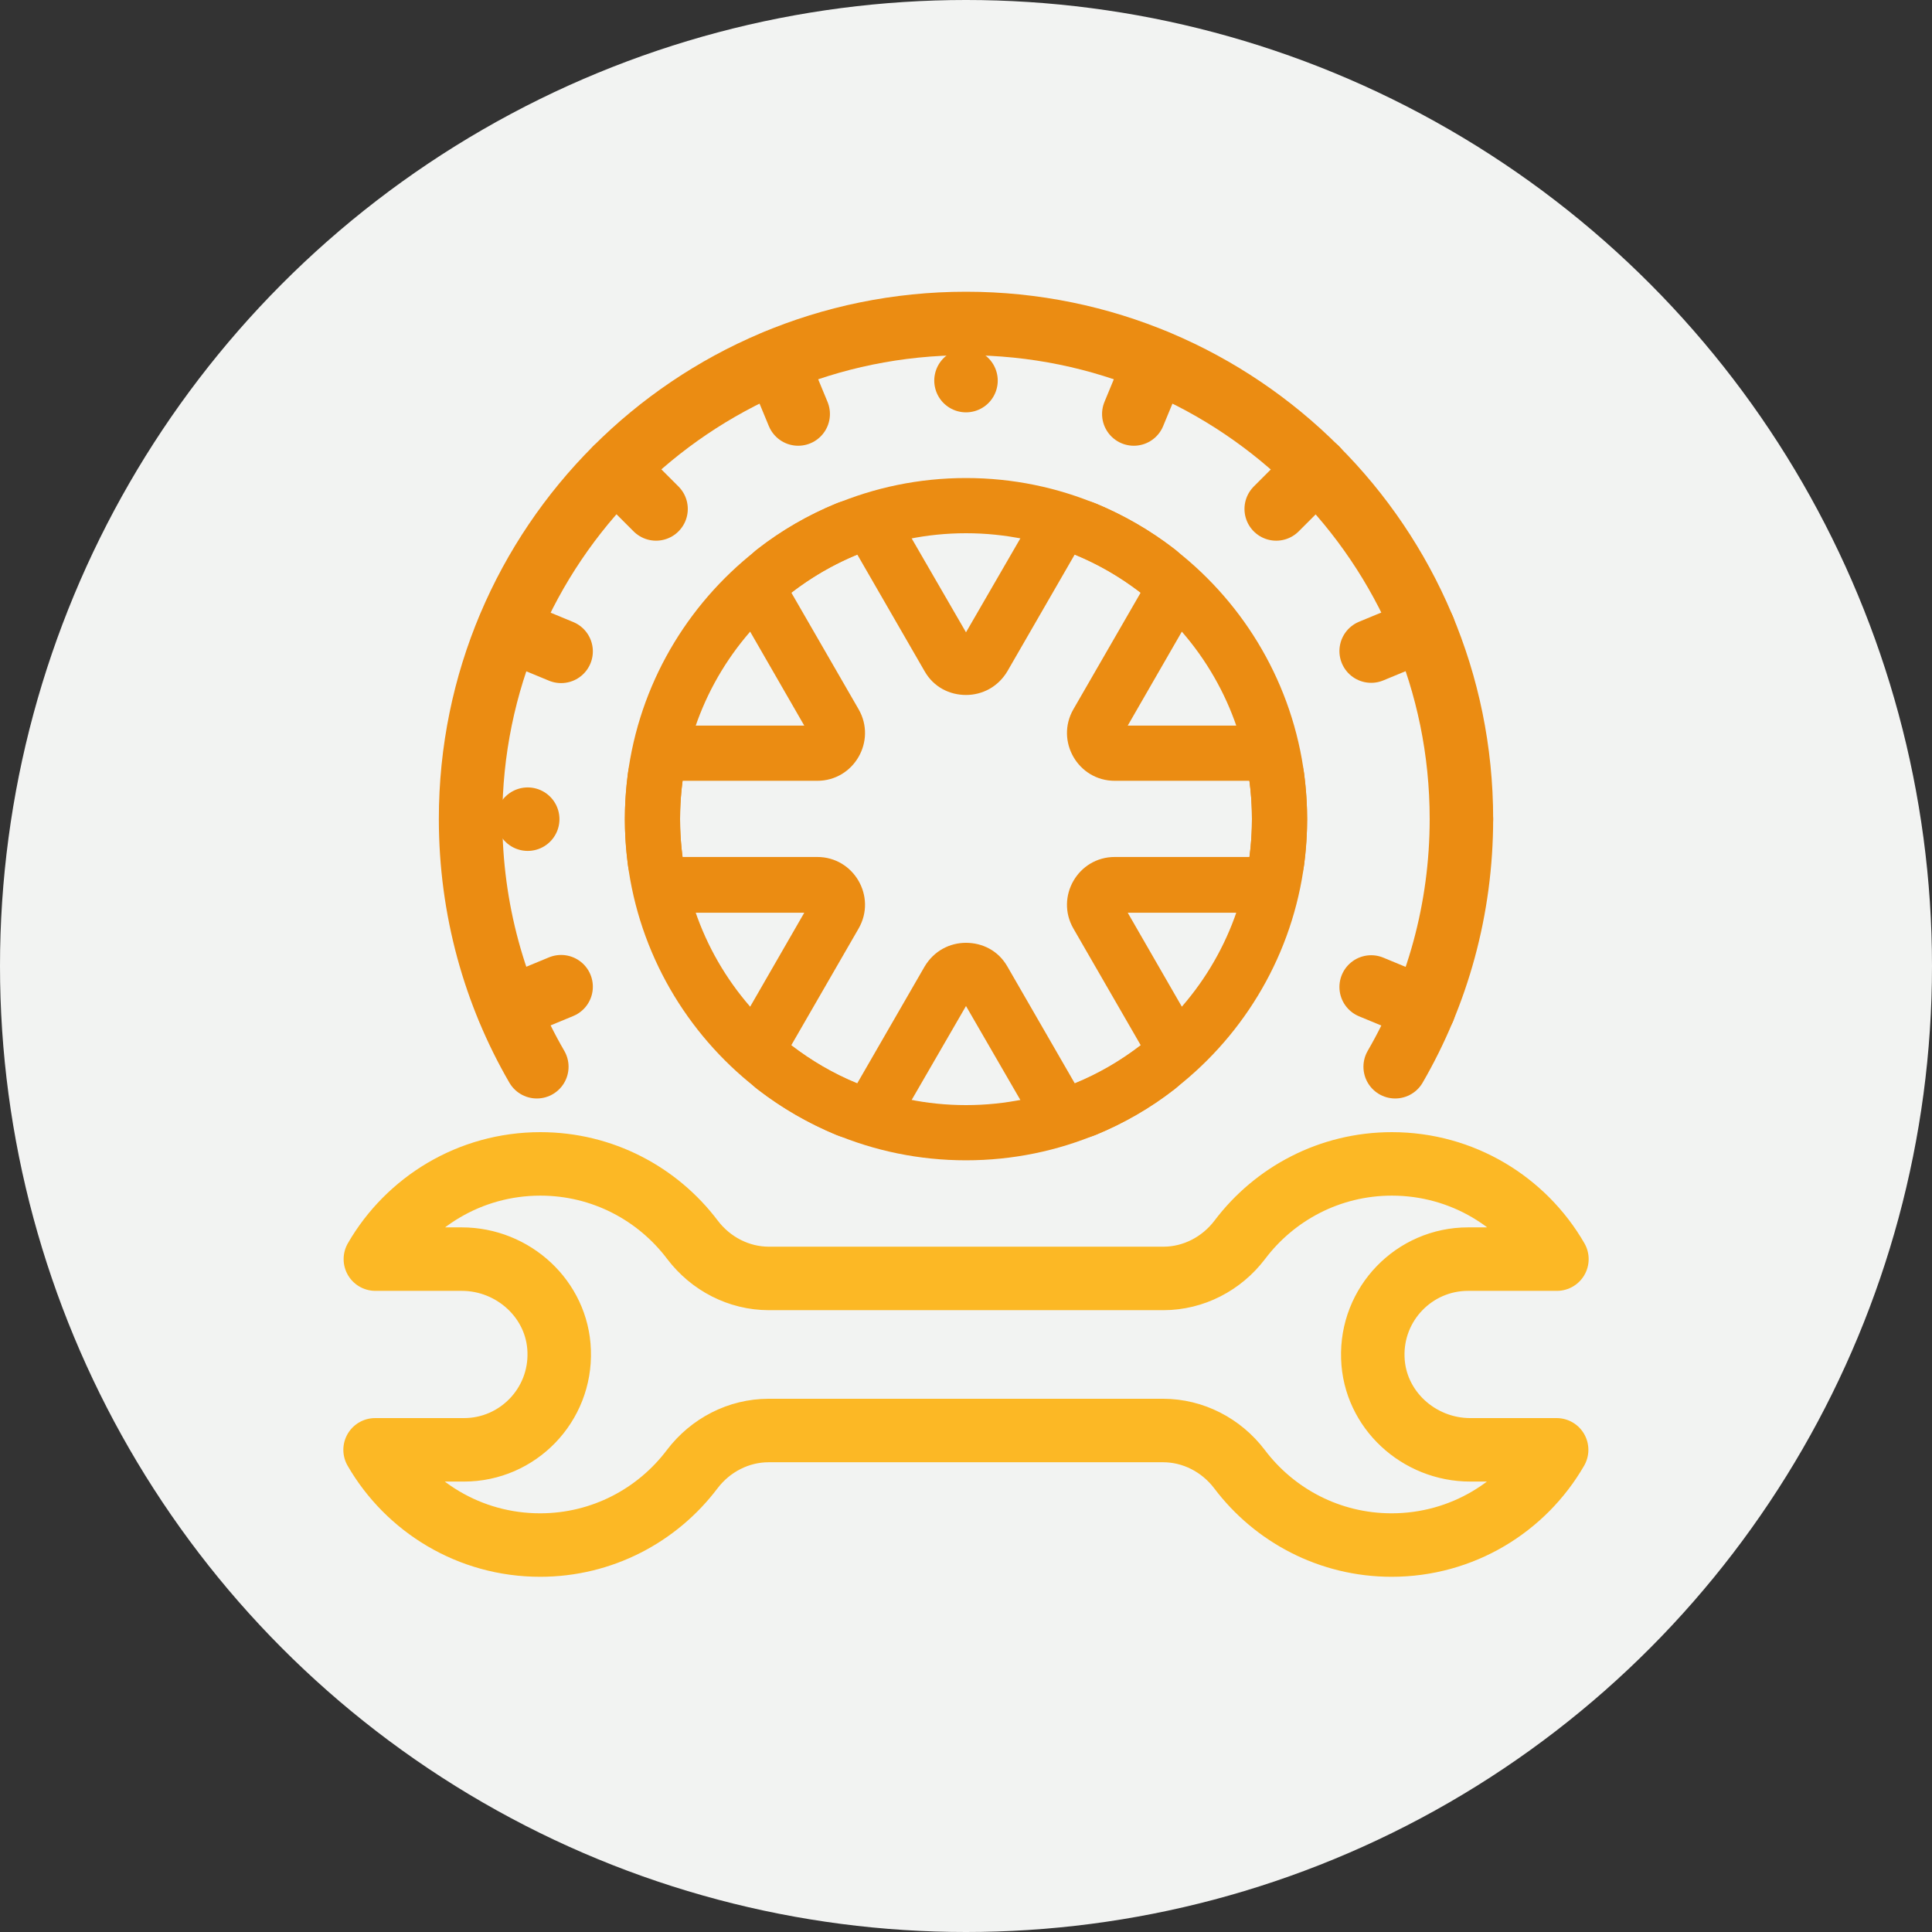 <svg xmlns="http://www.w3.org/2000/svg" width="70" height="70" viewBox="0 0 70 70"><rect x="0" y="0" width="70" height="70" fill="#333333" stroke="none"/><defs><style>.e{fill:#f2f3f2;}.f{fill:#eb8c12;}.g{stroke:#eb8c12;}.g,.h{fill:none;stroke-linecap:round;stroke-linejoin:round;stroke-width:2.3px;}.h{stroke:#fcb825;}</style></defs><g id="a"></g><g id="b"></g><g id="c"><circle class="e" cx="35" cy="35" r="35"></circle><g><path class="g" d="M19.45,38.65c-1.53-2.64-2.4-5.71-2.4-8.98,0-9.92,8.04-17.95,17.95-17.95s17.95,8.04,17.95,17.95c0,3.27-.87,6.34-2.4,8.98h0c1.53-2.64,2.4-5.71,2.4-8.98,0-9.92-8.04-17.95-17.95-17.95s-17.95,8.04-17.95,17.95c0,3.27,.87,6.34,2.4,8.98h0Z"></path><path class="f" d="M35,19.32c5.72,0,10.36,4.64,10.36,10.36s-4.64,10.36-10.36,10.36-10.36-4.64-10.36-10.36,4.64-10.36,10.36-10.36m0-2c-6.81,0-12.36,5.54-12.36,12.36s5.54,12.36,12.36,12.36,12.36-5.54,12.36-12.36-5.54-12.36-12.36-12.36h0Z"></path><path class="g" d="M35,13.79v0Z"></path><path class="g" d="M52.95,29.68h0Z"></path><path class="g" d="M19.12,29.68h0Z"></path><path class="g" d="M23.77,18.44l-1.46-1.46,1.46,1.46Z"></path><path class="g" d="M47.7,16.98l-1.46,1.46,1.46-1.46Z"></path><path class="g" d="M28.92,15l-.79-1.91,.79,1.91Z"></path><path class="g" d="M51.59,22.8l-1.91,.79,1.91-.79Z"></path><path class="g" d="M20.33,35.75l-1.91,.79,1.91-.79Z"></path><path class="g" d="M51.59,36.55l-1.91-.79,1.91,.79Z"></path><path class="g" d="M20.33,23.6l-1.91-.79,1.91,.79Z"></path><path class="g" d="M41.87,13.09l-.79,1.91,.79-1.91Z"></path><path class="f" d="M38.94,20.09c.86,.35,1.66,.82,2.39,1.38l-2.44,4.23c-.66,1.15,.17,2.59,1.5,2.59h4.88c.06,.45,.09,.91,.09,1.38s-.03,.93-.09,1.38h-4.88c-1.33,0-2.16,1.44-1.5,2.59l2.44,4.23c-.73,.56-1.53,1.03-2.39,1.38l-2.44-4.23c-.33-.58-.91-.86-1.5-.86s-1.16,.29-1.5,.86l-2.44,4.23c-.86-.35-1.66-.82-2.39-1.38l2.44-4.23c.66-1.15-.17-2.59-1.5-2.59h-4.88c-.06-.45-.09-.91-.09-1.38s.03-.93,.09-1.38h4.88c1.33,0,2.16-1.44,1.5-2.59l-2.44-4.23c.73-.56,1.53-1.03,2.39-1.38l2.44,4.23c.33,.58,.91,.86,1.5,.86s1.16-.29,1.5-.86l2.44-4.23m0-2c-.7,0-1.37,.36-1.73,1l-2.21,3.82-2.21-3.82c-.37-.64-1.04-1-1.73-1-.25,0-.51,.05-.76,.15-1.02,.42-1.98,.97-2.85,1.65-.79,.61-1.01,1.72-.51,2.58l2.2,3.82h-4.41c-1,0-1.85,.74-1.98,1.74-.07,.56-.11,1.11-.11,1.65s.04,1.09,.11,1.65c.13,.99,.98,1.74,1.98,1.74h4.41l-2.2,3.82c-.5,.87-.28,1.97,.51,2.58,.88,.68,1.84,1.23,2.85,1.65,.25,.1,.51,.15,.76,.15,.7,0,1.37-.36,1.73-1l2.21-3.82,2.21,3.82c.37,.64,1.04,1,1.73,1,.25,0,.51-.05,.76-.15,1.02-.42,1.98-.97,2.85-1.65,.79-.61,1.01-1.72,.51-2.58l-2.2-3.82h4.41c1,0,1.85-.74,1.98-1.74,.07-.56,.11-1.11,.11-1.65s-.04-1.09-.11-1.65c-.13-.99-.98-1.74-1.98-1.74h-4.41l2.2-3.82c.5-.87,.28-1.97-.51-2.58-.88-.68-1.84-1.23-2.85-1.65-.25-.1-.51-.15-.76-.15h0Z"></path></g><path class="h" d="M49.74,49.2c-.07-1.96,1.5-3.58,3.45-3.58h3.22c-1.19-2.06-3.42-3.45-5.98-3.45-2.25,0-4.25,1.08-5.51,2.75-.66,.87-1.68,1.4-2.77,1.4h-14.29c-1.09,0-2.11-.53-2.77-1.4-1.26-1.67-3.26-2.75-5.51-2.75-2.56,0-4.79,1.39-5.98,3.45h3.13c1.87,0,3.47,1.46,3.53,3.33,.07,1.96-1.5,3.58-3.45,3.58h-3.22c1.19,2.06,3.42,3.45,5.98,3.45,2.25,0,4.25-1.08,5.51-2.75,.66-.87,1.68-1.4,2.77-1.4h14.29c1.09,0,2.11,.53,2.77,1.4,1.26,1.67,3.26,2.75,5.51,2.75,2.56,0,4.79-1.39,5.98-3.45h-3.13c-1.87,0-3.47-1.46-3.53-3.33Z"></path></g><g id="d"></g></svg>